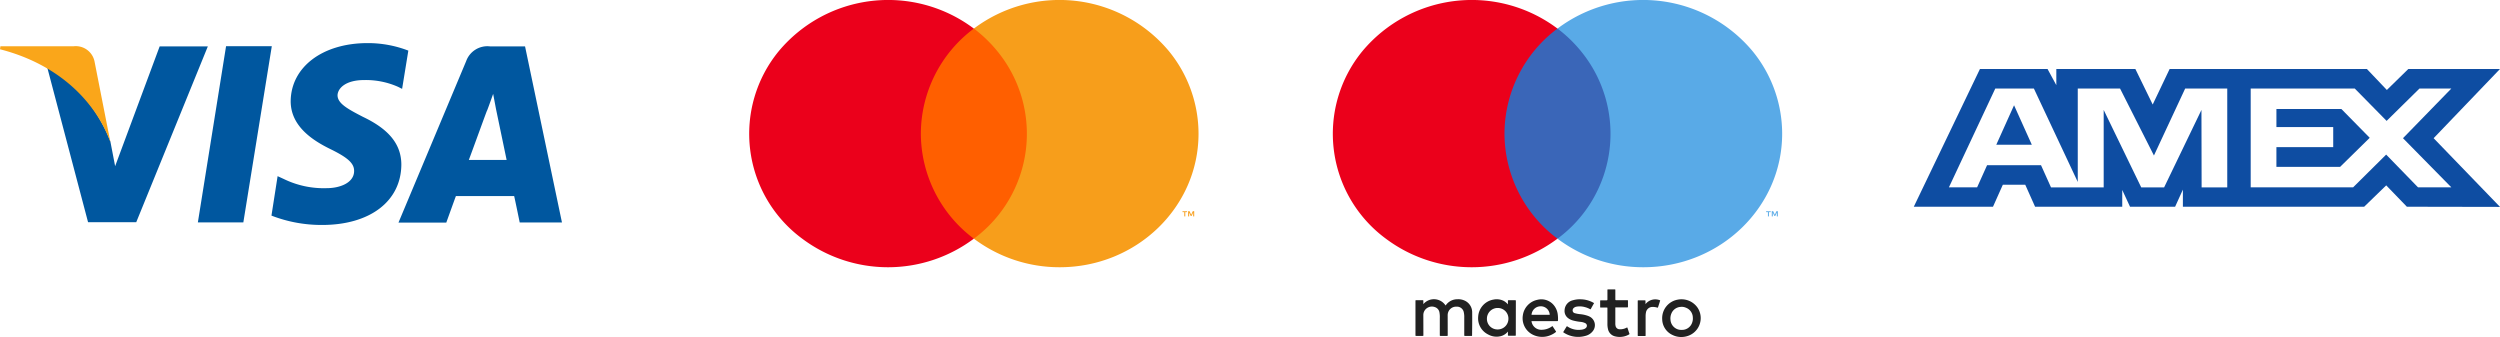 <svg xmlns="http://www.w3.org/2000/svg" width="292.534" height="39.434" viewBox="0 0 292.534 39.434">
  <g id="Group_16040" data-name="Group 16040" transform="translate(-614.5 -1738.195)">
    <g id="symbol_maestro" transform="translate(702.166 1738.195)" style="mix-blend-mode: normal;isolation: isolate">
      <rect id="Rectangle_5922" data-name="Rectangle 5922" width="14.217" height="24.584" transform="translate(19.18 3.344)" fill="#ff5f00"/>
      <path id="Path_38055" data-name="Path 38055" d="M38,33.634A15.4,15.4,0,0,1,44.2,21.342a16.68,16.68,0,0,0-22.815,2.63,15.241,15.241,0,0,0,2.733,21.954,16.751,16.751,0,0,0,20.082,0A15.4,15.4,0,0,1,38,33.634" transform="translate(-17.914 -17.998)" fill="#eb001b"/>
      <path id="Path_38056" data-name="Path 38056" d="M102.45,33.634c0,8.635-7.274,15.634-16.247,15.635a16.657,16.657,0,0,1-10.041-3.343,15.244,15.244,0,0,0,2.73-21.958,15.964,15.964,0,0,0-2.73-2.627,16.679,16.679,0,0,1,22.814,2.63,15.263,15.263,0,0,1,3.474,9.662" transform="translate(-49.872 -17.998)" fill="#f79e1b"/>
      <path id="Path_38057" data-name="Path 38057" d="M130.576,75.518v-.5h.211v-.1h-.537v.1h.211v.5Zm1.043,0v-.607h-.165l-.189.417-.189-.417h-.165v.607h.116V75.06l.177.395h.12l.178-.4v.459Z" transform="translate(-79.548 -50.195)" fill="#f79e1b"/>
    </g>
    <g id="logo_visa" transform="translate(614.5 1743.239)">
      <g id="Group_616" data-name="Group 616">
        <path id="_Compound_Path_" data-name=" Compound Path " d="M41.509,0c-5.27,0-8.965,2.8-9,6.8,0,2.966,2.642,4.622,4.658,5.608s2.773,1.656,2.764,2.557c0,1.382-1.663,2.008-3.189,2.008A10.661,10.661,0,0,1,31.7,15.9l-.721-.331-.72,4.616a16.141,16.141,0,0,0,5.932,1.094c5.588,0,9.224-2.766,9.267-7.042,0-2.355-1.4-4.134-4.478-5.6-1.858-.959-3-1.592-2.988-2.557.051-.849,1.015-1.756,3.1-1.756a9.3,9.3,0,0,1,3.981.792l.475.238L46.276.879A13.132,13.132,0,0,0,41.509,0ZM24.948.36l-3.3,20.622h5.321L30.3.36h-5.35ZM17.179.382h5.637L14.436,20.96H8.8L4.032,2.88c3.268,1.491,6.083,5.163,7.38,8.641l.555,2.88Zm38.643,0h4.111l4.32,20.607H59.308s-.482-2.369-.648-3.088H51.841c-.209.553-1.123,3.1-1.123,3.1H45.123L53.043,2.109A2.636,2.636,0,0,1,55.822.382ZM56.2,5.941h0c-.273.77-.721,2.023-.721,1.965s-1.677,4.58-2.123,5.761h4.42L56.535,7.719Z" transform="translate(1.505 0)" fill="#00579f"/>
        <g id="_Group_3" data-name=" Group 3" transform="translate(0 0.367)">
          <path id="_Compound_Path_2" data-name=" Compound Path 2" d="M8.64.267H.051L0,.62C6.674,2.334,11.081,6.525,12.917,11.485L11.052,2A2.242,2.242,0,0,0,8.64.267Z" transform="translate(0 -0.267)" fill="#faa61a"/>
        </g>
      </g>
    </g>
    <g id="symbol_maestro-2" data-name="symbol_maestro" transform="translate(770.46 1738.195)" style="mix-blend-mode: normal;isolation: isolate">
      <rect id="Rectangle_5922-2" data-name="Rectangle 5922" width="14.217" height="24.584" transform="translate(19.179 3.344)" fill="#3a66b8"/>
      <path id="Path_38055-2" data-name="Path 38055" d="M38,33.634A15.4,15.4,0,0,1,44.2,21.342a16.68,16.68,0,0,0-22.815,2.63,15.241,15.241,0,0,0,2.733,21.954,16.751,16.751,0,0,0,20.082,0A15.4,15.4,0,0,1,38,33.634" transform="translate(-17.915 -17.998)" fill="#eb001b"/>
      <path id="Path_38056-2" data-name="Path 38056" d="M102.45,33.634c0,8.635-7.274,15.634-16.247,15.635a16.657,16.657,0,0,1-10.041-3.343,15.244,15.244,0,0,0,2.73-21.958,15.964,15.964,0,0,0-2.73-2.627,16.679,16.679,0,0,1,22.814,2.63,15.263,15.263,0,0,1,3.474,9.662" transform="translate(-49.873 -17.998)" fill="#59aae7"/>
      <path id="Path_38057-2" data-name="Path 38057" d="M130.576,75.518v-.5h.211v-.1h-.537v.1h.211v.5Zm1.043,0v-.607h-.165l-.189.417-.189-.417h-.165v.607h.116V75.06l.177.395h.12l.178-.4v.459Z" transform="translate(-79.549 -50.195)" fill="#59aae7"/>
    </g>
    <g id="Group_15944" data-name="Group 15944" transform="translate(780.139 1772.052)">
      <path id="Path_70783" data-name="Path 70783" d="M-2168.637,1448.277a1.5,1.5,0,0,0-.927-1.421,1.73,1.73,0,0,0-.807-.138,1.63,1.63,0,0,0-1.3.631c-.026.031-.041.075-.081.094a1.628,1.628,0,0,0-2.6-.154c0-.124,0-.249,0-.372,0-.058-.008-.089-.077-.087-.257,0-.515,0-.771,0-.057,0-.077.021-.073.077,0,.033,0,.069,0,.1v3.879c0,.118,0,.12.118.12.233,0,.465,0,.7,0,.106,0,.11,0,.108-.114q0-1.154-.006-2.309a1.058,1.058,0,0,1,.048-.327,1.007,1.007,0,0,1,1.292-.625.79.79,0,0,1,.55.653,3.01,3.01,0,0,1,.037.665c0,.645,0,1.287,0,1.932,0,.126,0,.126.128.126.227,0,.456,0,.682,0,.114,0,.116,0,.116-.122,0-.763,0-1.528-.005-2.293a1.083,1.083,0,0,1,.05-.329.988.988,0,0,1,.988-.678.81.81,0,0,1,.855.688,2.452,2.452,0,0,1,.048.562v2.048c0,.124,0,.124.128.124q.3,0,.609,0c.2,0,.177.032.179-.175C-2168.637,1449.981-2168.627,1449.129-2168.637,1448.277Z" transform="translate(2175.263 -1445.558)" fill="#212121"/>
      <path id="Path_70784" data-name="Path 70784" d="M-2167.22,1446.825c-.246,0-.494,0-.741,0-.1,0-.1,0-.1.1v.384a1.793,1.793,0,0,0-.479-.4,1.845,1.845,0,0,0-1.226-.156,2.153,2.153,0,0,0-1.775,2,2.1,2.1,0,0,0,1.152,2.071,2.017,2.017,0,0,0,1.514.2,1.568,1.568,0,0,0,.814-.536c0,.162,0,.288,0,.412,0,.057.02.077.074.077h.771c.052,0,.085-.012.077-.073,0-.023,0-.047,0-.073l.007-3.863a.564.564,0,0,1,0-.073C-2167.129,1446.843-2167.159,1446.823-2167.22,1446.825Zm-2.052,3.419a1.232,1.232,0,0,1-1.246-1.24,1.253,1.253,0,0,1,1.27-1.273,1.24,1.24,0,0,1,1.246,1.26A1.25,1.25,0,0,1-2169.272,1450.244Z" transform="translate(2178.869 -1445.551)" fill="#212121"/>
      <path id="Path_70785" data-name="Path 70785" d="M-2165.325,1447.328a1.89,1.89,0,0,0-1.855-.554,2.161,2.161,0,0,0-1.706,1.832,2.145,2.145,0,0,0,1.075,2.2,2.473,2.473,0,0,0,2.258.065,2.293,2.293,0,0,0,.509-.308c.036-.026.067-.051.032-.1-.136-.205-.271-.41-.4-.613l-.037.012a2.07,2.07,0,0,1-1.211.418,1.147,1.147,0,0,1-1.211-1.013h2.959c.134,0,.136,0,.142-.134a3.663,3.663,0,0,0-.025-.609A2.108,2.108,0,0,0-2165.325,1447.328Zm-2.542,1.2a1.067,1.067,0,0,1,1.037-.994,1.039,1.039,0,0,1,1.092.994Z" transform="translate(2181.438 -1445.549)" fill="#212121"/>
      <path id="Path_70786" data-name="Path 70786" d="M-2158.844,1446.766a2.2,2.2,0,0,0-1.781,2.3,2.061,2.061,0,0,0,1.177,1.812,2.312,2.312,0,0,0,1.578.193,2.2,2.2,0,0,0,1.378-3.378A2.291,2.291,0,0,0-2158.844,1446.766Zm1.737,2.638a1.248,1.248,0,0,1-1.221.894,1.259,1.259,0,0,1-1.327-1.185,1.428,1.428,0,0,1,.092-.7,1.245,1.245,0,0,1,1.09-.806,1.19,1.19,0,0,1,.615.091,1.255,1.255,0,0,1,.817,1.147A1.387,1.387,0,0,1-2157.106,1449.4Z" transform="translate(2189.487 -1445.553)" fill="#212121"/>
      <path id="Path_70787" data-name="Path 70787" d="M-2163.385,1448.761c-.071-.038-.146-.071-.223-.1a3.774,3.774,0,0,0-.915-.2,3.413,3.413,0,0,1-.611-.112.328.328,0,0,1-.259-.262.386.386,0,0,1,.16-.381.664.664,0,0,1,.262-.118,2.216,2.216,0,0,1,1,.045,2.451,2.451,0,0,1,.606.239c.036.02.065.033.093-.016.124-.229.252-.455.379-.682a.475.475,0,0,0-.044-.034c-.027-.018-.059-.032-.089-.049a3.08,3.08,0,0,0-1.369-.366,2.86,2.86,0,0,0-.976.11,1.25,1.25,0,0,0-.969,1.162,1.036,1.036,0,0,0,.354.881,1.6,1.6,0,0,0,.571.308,5.619,5.619,0,0,0,.937.176,1.567,1.567,0,0,1,.568.157.334.334,0,0,1,.093.521.564.564,0,0,1-.2.146,1.23,1.23,0,0,1-.434.1,2.291,2.291,0,0,1-1.543-.377c-.057-.039-.087-.041-.125.02-.126.213-.257.422-.383.629a.121.121,0,0,0,.063.061,3.08,3.08,0,0,0,2.542.382,1.56,1.56,0,0,0,.852-.546A1.12,1.12,0,0,0-2163.385,1448.761Z" transform="translate(2183.779 -1445.557)" fill="#212121"/>
      <path id="Path_70788" data-name="Path 70788" d="M-2161.008,1450.947a2.591,2.591,0,0,0-.132-.369c-.047.024-.089.045-.132.065a1.567,1.567,0,0,1-.757.158.484.484,0,0,1-.471-.379,1.31,1.31,0,0,1-.031-.361c0-.562,0-1.122,0-1.683,0-.158-.018-.138.141-.138.4,0,.8,0,1.207,0,.13,0,.132,0,.132-.138v-.566c0-.15.006-.134-.13-.136h-1.163c-.186,0-.186,0-.186-.178,0-.329,0-.658,0-.988,0-.1,0-.1-.106-.1-.227,0-.456,0-.682,0-.144,0-.137-.012-.137.146,0,.343,0,.688,0,1.031,0,.077-.024.1-.1.1-.223,0-.446,0-.668,0-.061,0-.083.018-.083.081,0,.2,0,.4,0,.6s-.014.162.161.162c.2,0,.4,0,.6,0,.073,0,.1.024.089.093a.845.845,0,0,0,0,.086v1.714a2.5,2.5,0,0,0,.064.619,1.1,1.1,0,0,0,.8.856,2.216,2.216,0,0,0,1.061.021,2.145,2.145,0,0,0,.593-.229.084.084,0,0,0,.048-.124C-2160.937,1451.168-2160.97,1451.056-2161.008,1450.947Z" transform="translate(2185.907 -1446.128)" fill="#212121"/>
      <path id="Path_70789" data-name="Path 70789" d="M-2161.17,1447.284c0-.12,0-.239,0-.359,0-.057-.01-.089-.079-.089-.25,0-.5,0-.755,0-.058,0-.077.024-.073.078,0,.024,0,.049,0,.074v3.874c0,.03,0,.059,0,.089s.015.061.057.061q.4,0,.8,0c.054,0,.068-.025.065-.073s0-.067,0-.1v-2.09a2.3,2.3,0,0,1,.04-.491.775.775,0,0,1,.8-.65,1.671,1.671,0,0,1,.485.069c.109.03.109.031.144-.081.045-.134.089-.266.13-.4.038-.119.073-.237.109-.353A1.447,1.447,0,0,0-2161.17,1447.284Z" transform="translate(2188.075 -1445.55)" fill="#212121"/>
    </g>
    <path id="amex" d="M7.741,0,0,16.119H9.268l1.149-2.57h2.626l1.149,2.57h10.2V14.158l.909,1.961h5.277l.909-2v2H52.7l2.58-2.5,2.416,2.5,10.9.021L60.828,8.1,68.594,0H57.867L55.355,2.457,53.016,0H29.937L27.955,4.16,25.926,0H16.678V1.895L15.649,0ZM9.535,2.289h4.517l5.135,10.931V2.289h4.949L28.1,10.126l3.655-7.837h4.924V13.855h-3L33.66,4.792l-4.368,9.063h-2.68L22.22,4.792v9.063H16.056l-1.168-2.593H8.574L7.408,13.853h-3.3Zm29.887,0H51.6l3.726,3.787,3.846-3.787H62.9L57.242,8.1,62.9,13.849h-3.9l-3.726-3.831-3.866,3.831H39.422ZM11.732,4.246,9.652,8.865H13.81Zm30.7.438V6.8h6.646V9.149H42.431v2.305h7.455l3.464-3.4L50.032,4.682h-7.6Z" transform="translate(838.44 1746.266)" fill="#0e4da2"/>
  </g>
</svg>
